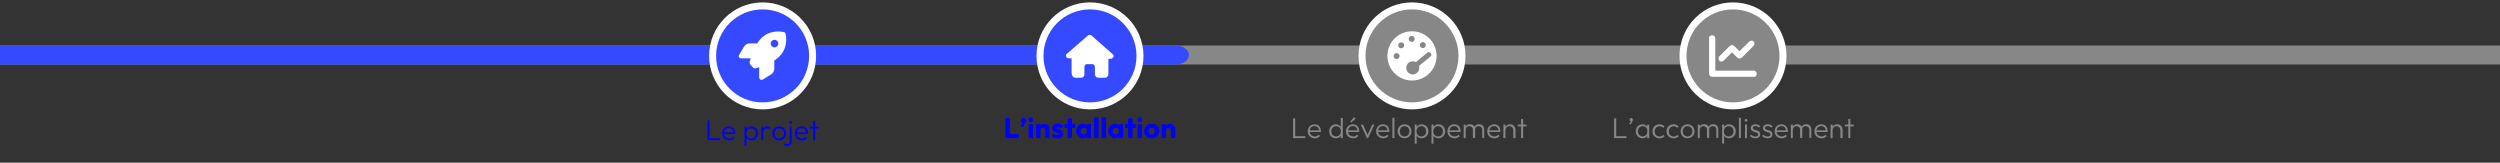 <svg xmlns="http://www.w3.org/2000/svg" id="Capa_2" viewBox="0 0 2500 162.7"><rect x="0" y="0" width="2500" height="162.7" fill="#333333" stroke="none"/><defs><style> .st0, .st1 { stroke: #fff; stroke-miterlimit: 10; stroke-width: 7px; } .st0, .st2 { fill: #878787; } .st3 { fill: blue; } .st4 { fill: #fff; } .st1, .st5 { fill: #354aff; } </style></defs><rect class="st2" y="45.5" width="2500" height="19"></rect><path class="st5" d="M0,45.5h1175.7c7.3,0,13.3,4.3,13.3,9.5h0c0,5.2-6,9.5-13.3,9.5H0v-19h0Z"></path><g><circle class="st1" cx="1090" cy="55.9" r="50"></circle><path class="st4" d="M1113.8,55.6c0,1.4-1.3,2.7-2.7,3.2h-2.7v15.6c-.6,1.9-1.4,3.3-3.2,3.3h-7c-1.9,0-3.3-1.6-3.3-3.3v-7.6c0-1.4-1.3-2.7-2.7-2.7h-5.1c-1.4,0-2.7,1.3-2.7,2.7v7.6c0,1.9-1.4,3.3-3.3,3.3h-6.5c-1.9-.6-2.5-2.1-3-4v-15.4h-2.9c-1.4.2-2.7-1-2.7-2.5s.3-1.4.8-1.9l21.1-18.4c.6-.6,1.3-.6,1.9-.6s1.3.2,1.7.6l21.1,18.6c.6.6,1,1.3,1,1.9h0l.2-.3h0Z"></path></g><g><circle class="st0" cx="1412" cy="55.9" r="50"></circle><path class="st4" d="M1412,31.3c-13.7,0-24.6,11-24.6,24.6s11,24.6,24.6,24.6,24.6-11,24.6-24.6-11-24.6-24.6-24.6ZM1422.8,42.1c1.7,0,3,1.4,3,3s-1.4,3-3,3-3-1.4-3-3,1.4-3,3-3ZM1411.7,35.9c1.7,0,3,1.4,3,3s-1.4,3-3,3-3-1.4-3-3,1.4-3,3-3ZM1396.6,59.1c-1.7,0-3-1.4-3-3s1.4-3,3-3,3,1.4,3,3-1.4,3-3,3ZM1401.2,48.3c-1.7,0-3-1.4-3-3s1.4-3,3-3,3,1.4,3,3-1.4,3-3,3ZM1419,65.9c1,3.2-.6,7-4.4,8.3h0c-1.6.5-3.3.3-4.9-.5-4.4-2.5-4.4-8.1-1.1-11,2.1-1.7,5.1-1.9,7.3-.6l11.4-9.4c1.3-1.1,3.5-.5,4,1.4.3,1,0,1.7-.8,2.4l-11.4,9.4h0Z"></path></g><g><circle class="st0" cx="1733" cy="55.9" r="50"></circle><path class="st4" d="M1715.2,38.2c0-2.4-3-4.1-5.6-1.9-.3.3-.5.6-.5,1v36.3c0,1.7,1.4,3.2,3.2,3.2h42.4c.3,0,.8,0,1-.5,2.2-2.5.5-5.6-1.9-5.6h-37.9c-.3,0-.6-.3-.6-.6v-32.1h0v.2h0ZM1753.6,45.8c1.1-1.1,1.1-3,0-4.3s-3-1.1-4.3,0l-9.8,9.8-5.4-5.4c-1.1-1.1-3-1.1-4.3,0l-10.5,10.5c-1.1,1.1-1.1,3,0,4.3s3,1.1,4.3,0l8.4-8.4,5.4,5.4c1.1,1.1,3,1.1,4.3,0l12.1-12.1h0l-.2.2Z"></path></g><g><circle class="st1" cx="762.6" cy="55.9" r="50"></circle><path class="st4" d="M753.4,67.8l-2.9-3c-.8-.8-1.1-2.1-.8-3.2.3-.8.6-1.9,1.1-3.3h-9.8c-.5,0-1,0-1.3-.3-1-.8-1.3-2.1-.6-3l4.9-8.3c1.3-2.1,3.3-3.3,5.7-3.3h7.6c.2-.3.5-.8.6-1.1,7.6-11.3,19-11.6,25.7-10.3,1.1.2,1.9,1.1,2.1,2.1,1.3,6.8.8,18.1-10.3,25.7-.3.2-.6.5-1.1.6v8.1c0,2.4-1.3,4.8-3.3,6l-8.3,5.1c-1.1.6-2.4.3-3.2-1-.2-.3-.3-.6-.3-1.1v-10.3c-1.3.5-2.4.8-3.3,1.1-1.1.3-2.2,0-3-.8h0l.5.3h0ZM774.5,47.4c2.1,0,3.8-1.7,3.8-3.8s-1.7-3.8-3.8-3.8-3.8,1.7-3.8,3.8,1.7,3.8,3.8,3.8Z"></path></g><g><path class="st3" d="M1005.4,138.1v-20.2h4.5v20.2h-4.5ZM1008.9,138.1v-4h10v4h-10Z"></path><path class="st3" d="M1020.8,126l2.1-3.9,1.3-.3c-.1.3-.3.5-.5.7s-.4.3-.7.3c-.6,0-1.1-.2-1.5-.7-.5-.5-.7-1-.7-1.7s.3-1.4.8-1.9c.5-.5,1.1-.8,1.9-.8s1.3.3,1.9.8c.5.5.8,1.2.8,1.9s0,.7-.2,1.1c-.1.4-.4.9-.7,1.6l-2.3,4.2-2.2-1.1Z"></path><path class="st3" d="M1030.8,122.2c-.7,0-1.2-.2-1.7-.7-.5-.5-.7-1.1-.7-1.7s.2-1.3.7-1.7,1-.7,1.7-.7,1.3.2,1.7.7.6,1,.6,1.7-.2,1.2-.6,1.7c-.4.5-1,.7-1.7.7ZM1028.6,138.1v-13.9h4.4v13.9h-4.4Z"></path><path class="st3" d="M1036.1,138.1v-13.9h4.4v13.9h-4.4ZM1045.3,138.1v-7.9c0-.7-.2-1.3-.7-1.7-.5-.4-1-.7-1.7-.7s-.9.1-1.2.3c-.4.2-.6.5-.9.8-.2.4-.3.8-.3,1.3l-1.7-.8c0-1.1.2-2,.7-2.9.5-.8,1.2-1.5,2-1.9.9-.4,1.8-.7,2.9-.7s1.9.2,2.7.7c.8.5,1.4,1.1,1.9,1.9.5.8.7,1.7.7,2.7v8.9h-4.4Z"></path><path class="st3" d="M1057.6,138.4c-.8,0-1.6-.1-2.4-.3s-1.5-.5-2.2-.9c-.7-.4-1.3-.8-1.7-1.4l2.5-2.5c.5.5,1,.9,1.6,1.2.6.3,1.3.4,2.1.4s.9,0,1.1-.2c.3-.2.4-.4.4-.7s-.2-.6-.5-.8c-.3-.2-.8-.3-1.3-.5-.5-.1-1.1-.3-1.6-.5s-1.1-.4-1.6-.7-.9-.7-1.3-1.3-.5-1.2-.5-2.1.2-1.7.7-2.3c.5-.7,1.1-1.2,2-1.6.8-.4,1.8-.6,3-.6s2.3.2,3.3.6c1,.4,1.8,1,2.4,1.8l-2.5,2.6c-.4-.5-.9-.9-1.5-1.1s-1.1-.3-1.6-.3-.9,0-1.1.2-.4.4-.4.6.2.5.5.7c.3.2.8.3,1.3.5.5.1,1,.3,1.6.5s1.1.4,1.6.8c.5.3.9.8,1.3,1.3.3.5.5,1.3.5,2.1,0,1.4-.5,2.4-1.5,3.3-1,.8-2.4,1.2-4.1,1.2Z"></path><path class="st3" d="M1064.5,127.9v-3.8h10.7v3.8h-10.7ZM1067.6,138.1v-19.7h4.4v19.7h-4.4Z"></path><path class="st3" d="M1082.9,138.3c-1.3,0-2.4-.3-3.4-1-1-.6-1.8-1.5-2.4-2.6-.6-1.1-.9-2.3-.9-3.7s.3-2.6.9-3.7c.6-1.1,1.4-2,2.4-2.6,1-.6,2.1-.9,3.4-.9s1.8.2,2.5.5c.8.4,1.4.9,1.9,1.5.5.6.7,1.4.8,2.2v6c0,.8-.3,1.6-.8,2.2-.5.6-1.1,1.1-1.8,1.5-.8.4-1.6.5-2.6.5ZM1083.8,134.4c.9,0,1.7-.3,2.3-.9.6-.6.8-1.4.8-2.4s-.1-1.2-.4-1.7c-.2-.5-.6-.9-1.1-1.1s-1-.4-1.6-.4-1.1.1-1.6.4c-.5.3-.8.7-1.1,1.2-.3.5-.4,1.1-.4,1.7s.1,1.2.4,1.7c.3.5.6.9,1.1,1.2.5.3,1,.4,1.6.4ZM1086.7,138.1v-3.8l.7-3.4-.7-3.4v-3.4h4.3v13.9h-4.3Z"></path><path class="st3" d="M1094.1,138.1v-20.8h4.4v20.8h-4.4Z"></path><path class="st3" d="M1101.6,138.1v-20.8h4.4v20.8h-4.4Z"></path><path class="st3" d="M1114.9,138.3c-1.3,0-2.4-.3-3.4-1-1-.6-1.8-1.5-2.4-2.6-.6-1.1-.9-2.3-.9-3.7s.3-2.6.9-3.7c.6-1.1,1.4-2,2.4-2.6,1-.6,2.1-.9,3.4-.9s1.8.2,2.5.5c.8.4,1.4.9,1.9,1.5.5.6.7,1.4.8,2.2v6c0,.8-.3,1.6-.8,2.2-.5.6-1.1,1.1-1.8,1.5-.8.4-1.6.5-2.6.5ZM1115.8,134.4c.9,0,1.7-.3,2.3-.9.6-.6.8-1.4.8-2.4s-.1-1.2-.4-1.7c-.2-.5-.6-.9-1.1-1.1s-1-.4-1.6-.4-1.1.1-1.6.4c-.5.3-.8.7-1.1,1.2-.3.5-.4,1.1-.4,1.7s.1,1.2.4,1.7c.3.5.6.9,1.1,1.2.5.3,1,.4,1.6.4ZM1118.8,138.1v-3.8l.7-3.4-.7-3.4v-3.4h4.3v13.9h-4.3Z"></path><path class="st3" d="M1125,127.9v-3.8h10.7v3.8h-10.7ZM1128.1,138.1v-19.7h4.4v19.7h-4.4Z"></path><path class="st3" d="M1139.8,122.2c-.7,0-1.2-.2-1.7-.7-.5-.5-.7-1.1-.7-1.7s.2-1.3.7-1.7,1-.7,1.7-.7,1.3.2,1.7.7c.4.5.6,1,.6,1.7s-.2,1.2-.6,1.7c-.4.5-1,.7-1.7.7ZM1137.6,138.1v-13.9h4.4v13.9h-4.4Z"></path><path class="st3" d="M1151.8,138.4c-1.5,0-2.8-.3-3.9-1-1.1-.6-2.1-1.5-2.7-2.6-.7-1.1-1-2.4-1-3.7s.3-2.6,1-3.7c.7-1.1,1.6-2,2.7-2.6s2.5-1,3.9-1,2.7.3,3.9.9c1.2.6,2.1,1.5,2.7,2.6.7,1.1,1,2.3,1,3.7s-.3,2.6-1,3.7c-.7,1.1-1.6,2-2.7,2.6-1.1.7-2.4,1-3.9,1ZM1151.8,134.4c.6,0,1.2-.1,1.6-.4.5-.3.8-.7,1.1-1.2.3-.5.4-1.1.4-1.7s-.1-1.2-.4-1.7c-.3-.5-.6-.9-1.1-1.1-.5-.3-1-.4-1.6-.4s-1.2.1-1.6.4c-.5.3-.9.7-1.1,1.2-.3.5-.4,1.1-.4,1.7s.1,1.2.4,1.7.6.9,1.1,1.2c.5.3,1,.4,1.6.4Z"></path><path class="st3" d="M1161.6,138.1v-13.9h4.4v13.9h-4.4ZM1170.9,138.1v-7.9c0-.7-.2-1.3-.7-1.7s-1-.7-1.7-.7-.9.1-1.2.3c-.4.2-.7.5-.9.8-.2.4-.3.8-.3,1.3l-1.7-.8c0-1.1.2-2,.7-2.9.5-.8,1.2-1.5,2-1.9.9-.4,1.8-.7,2.9-.7s1.9.2,2.7.7c.8.5,1.4,1.1,1.9,1.9.5.8.7,1.7.7,2.7v8.9h-4.4Z"></path></g><g><path class="st2" d="M1293.1,138.1v-19.7h2.1v19.7h-2.1ZM1294.5,138.1v-1.9h10.9v1.9h-10.9Z"></path><path class="st2" d="M1314.7,138.3c-1.3,0-2.5-.3-3.6-.9-1.1-.6-1.9-1.5-2.5-2.5-.6-1.1-.9-2.3-.9-3.6s.3-2.5.9-3.6c.6-1.1,1.4-1.9,2.5-2.5,1.1-.6,2.2-.9,3.5-.9s2.3.3,3.3.8c.9.6,1.7,1.3,2.2,2.3.5,1,.8,2.1.8,3.4s0,.3,0,.5c0,.2,0,.4-.1.7h-11.7v-1.7h10.6l-.7.6c0-1-.1-1.8-.5-2.5-.4-.7-.9-1.3-1.5-1.7-.7-.4-1.4-.6-2.4-.6s-1.8.2-2.6.6c-.7.4-1.3,1-1.7,1.8-.4.8-.6,1.6-.6,2.7s.2,1.9.6,2.7c.4.8,1,1.4,1.8,1.8s1.7.7,2.7.7,1.5-.1,2.2-.4c.7-.3,1.3-.7,1.7-1.3l1.3,1.3c-.6.8-1.4,1.3-2.4,1.8-.9.4-1.9.6-3,.6Z"></path><path class="st2" d="M1335.8,138.3c-1.3,0-2.4-.3-3.4-.9-1-.6-1.8-1.4-2.4-2.5-.6-1.1-.9-2.3-.9-3.6s.3-2.5.9-3.6c.6-1.1,1.4-1.9,2.4-2.5,1-.6,2.1-.9,3.4-.9s1.9.2,2.7.6,1.5,1,2.1,1.7.9,1.6,1,2.6v4.2c-.1,1-.4,1.8-1,2.6-.5.7-1.2,1.3-2,1.7-.8.4-1.8.6-2.8.6ZM1336.2,136.4c.9,0,1.8-.2,2.5-.7.7-.4,1.3-1,1.6-1.8s.6-1.6.6-2.6-.2-1.9-.6-2.7c-.4-.8-1-1.4-1.7-1.8-.7-.4-1.5-.6-2.5-.6s-1.8.2-2.5.7-1.3,1-1.7,1.8-.6,1.6-.6,2.6.2,1.9.6,2.7c.4.8,1,1.4,1.7,1.8.7.4,1.6.6,2.5.6ZM1342.8,138.1h-2v-3.6l.4-3.3-.4-3.2v-10.1h2v20.3Z"></path><path class="st2" d="M1353,138.3c-1.3,0-2.5-.3-3.6-.9-1.1-.6-1.9-1.5-2.5-2.5-.6-1.1-.9-2.3-.9-3.6s.3-2.5.9-3.6c.6-1.1,1.4-1.9,2.5-2.5,1.1-.6,2.2-.9,3.5-.9s2.3.3,3.3.8c.9.6,1.7,1.3,2.2,2.3.5,1,.8,2.1.8,3.4s0,.3,0,.5c0,.2,0,.4-.1.7h-11.7v-1.7h10.6l-.7.6c0-1-.1-1.8-.5-2.5-.4-.7-.9-1.3-1.5-1.7-.7-.4-1.4-.6-2.4-.6s-1.8.2-2.6.6c-.7.4-1.3,1-1.7,1.8-.4.8-.6,1.6-.6,2.7s.2,1.9.6,2.7c.4.8,1,1.4,1.8,1.8s1.7.7,2.7.7,1.5-.1,2.2-.4c.7-.3,1.3-.7,1.7-1.3l1.3,1.3c-.6.8-1.4,1.3-2.4,1.8-.9.4-1.9.6-3,.6ZM1351.1,122.5l-.9-.9,3.8-4.5,1.6,1.6-4.5,3.8Z"></path><path class="st2" d="M1367,138.1l-6.3-13.5h2.3l5.2,11.8h-1.3l5.3-11.8h2.2l-6.3,13.5h-1.2Z"></path><path class="st2" d="M1383.1,138.3c-1.3,0-2.5-.3-3.6-.9-1.1-.6-1.9-1.5-2.5-2.5-.6-1.1-.9-2.3-.9-3.6s.3-2.5.9-3.6c.6-1.1,1.4-1.9,2.5-2.5,1.1-.6,2.2-.9,3.5-.9s2.3.3,3.3.8c.9.6,1.7,1.3,2.2,2.3.5,1,.8,2.1.8,3.4s0,.3,0,.5c0,.2,0,.4-.1.7h-11.7v-1.7h10.6l-.7.6c0-1-.1-1.8-.5-2.5-.4-.7-.9-1.3-1.5-1.7-.7-.4-1.4-.6-2.4-.6s-1.8.2-2.6.6c-.7.4-1.3,1-1.7,1.8-.4.8-.6,1.6-.6,2.7s.2,1.9.6,2.7c.4.8,1,1.4,1.8,1.8s1.7.7,2.7.7,1.5-.1,2.2-.4c.7-.3,1.3-.7,1.7-1.3l1.3,1.3c-.6.8-1.4,1.3-2.4,1.8-.9.4-1.9.6-3,.6Z"></path><path class="st2" d="M1392.4,138.1v-20.3h2v20.3h-2Z"></path><path class="st2" d="M1404.6,138.3c-1.3,0-2.5-.3-3.6-.9-1.1-.6-1.9-1.5-2.5-2.6-.6-1.1-.9-2.3-.9-3.6s.3-2.5.9-3.5,1.5-1.9,2.5-2.5c1.1-.6,2.2-.9,3.6-.9s2.5.3,3.5.9c1.1.6,1.9,1.4,2.5,2.5.6,1.1.9,2.2.9,3.5s-.3,2.5-.9,3.6c-.6,1.1-1.5,1.9-2.5,2.5-1.1.6-2.2.9-3.5.9ZM1404.6,136.4c.9,0,1.8-.2,2.5-.7.7-.4,1.3-1.1,1.7-1.8.4-.8.6-1.7.6-2.6s-.2-1.8-.6-2.6c-.4-.8-1-1.4-1.7-1.8-.7-.4-1.6-.7-2.5-.7s-1.8.2-2.5.7c-.7.4-1.3,1-1.7,1.8-.4.8-.6,1.6-.6,2.6s.2,1.9.6,2.7c.4.8,1,1.4,1.7,1.8.7.4,1.6.7,2.5.7Z"></path><path class="st2" d="M1414.7,143.7v-19.2h2v3.4l-.4,3.3.4,3.3v9.1h-2ZM1421.7,138.3c-1,0-2-.2-2.8-.6-.8-.4-1.5-1-2-1.7-.5-.7-.8-1.6-1-2.6v-4.2c.1-1,.4-1.9,1-2.6s1.2-1.3,2.1-1.7c.8-.4,1.7-.6,2.7-.6s2.4.3,3.4.9c1,.6,1.8,1.5,2.4,2.5.6,1.1.9,2.3.9,3.6s-.3,2.5-.9,3.6c-.6,1.1-1.4,1.9-2.4,2.5-1,.6-2.1.9-3.4.9ZM1421.3,136.4c1,0,1.8-.2,2.5-.6.7-.4,1.3-1,1.7-1.8.4-.8.6-1.7.6-2.7s-.2-1.9-.6-2.7c-.4-.8-1-1.4-1.7-1.8-.7-.4-1.5-.6-2.5-.6s-1.8.2-2.5.6c-.7.4-1.3,1-1.7,1.8-.4.8-.6,1.7-.6,2.7s.2,1.9.6,2.7c.4.8,1,1.4,1.7,1.8.7.4,1.5.6,2.4.6Z"></path><path class="st2" d="M1431.5,143.7v-19.2h2v3.4l-.4,3.3.4,3.3v9.1h-2ZM1438.5,138.3c-1,0-2-.2-2.8-.6-.8-.4-1.5-1-2-1.7-.5-.7-.8-1.6-1-2.6v-4.2c.1-1,.4-1.9,1-2.6s1.2-1.3,2.1-1.7c.8-.4,1.7-.6,2.7-.6s2.4.3,3.4.9c1,.6,1.8,1.5,2.4,2.5.6,1.1.9,2.3.9,3.6s-.3,2.5-.9,3.6c-.6,1.1-1.4,1.9-2.4,2.5-1,.6-2.1.9-3.4.9ZM1438.1,136.4c1,0,1.8-.2,2.5-.6.7-.4,1.3-1,1.7-1.8.4-.8.6-1.7.6-2.7s-.2-1.9-.6-2.7c-.4-.8-1-1.4-1.7-1.8-.7-.4-1.5-.6-2.5-.6s-1.8.2-2.5.6c-.7.4-1.3,1-1.7,1.8-.4.8-.6,1.7-.6,2.7s.2,1.9.6,2.7c.4.8,1,1.4,1.7,1.8.7.4,1.5.6,2.4.6Z"></path><path class="st2" d="M1454.4,138.3c-1.3,0-2.5-.3-3.6-.9-1.1-.6-1.9-1.5-2.5-2.5-.6-1.1-.9-2.3-.9-3.6s.3-2.5.9-3.6c.6-1.1,1.4-1.9,2.5-2.5,1.1-.6,2.2-.9,3.5-.9s2.3.3,3.3.8c.9.6,1.7,1.3,2.2,2.3.5,1,.8,2.1.8,3.4s0,.3,0,.5c0,.2,0,.4-.1.7h-11.7v-1.7h10.6l-.7.6c0-1-.1-1.8-.5-2.5-.4-.7-.9-1.3-1.5-1.7-.7-.4-1.4-.6-2.4-.6s-1.8.2-2.6.6c-.7.4-1.3,1-1.7,1.8-.4.8-.6,1.6-.6,2.7s.2,1.9.6,2.7c.4.8,1,1.4,1.8,1.8s1.7.7,2.7.7,1.5-.1,2.2-.4c.7-.3,1.3-.7,1.7-1.3l1.3,1.3c-.6.8-1.4,1.3-2.4,1.8-.9.4-1.9.6-3,.6Z"></path><path class="st2" d="M1463.7,138.1v-13.5h2v13.5h-2ZM1472.9,138.1v-8.3c0-1.1-.3-2-1-2.6-.7-.6-1.5-1-2.5-1s-1.3.1-1.9.4c-.6.3-1,.7-1.3,1.2-.3.5-.5,1.2-.5,1.9l-.9-.4c0-1,.2-1.9.7-2.7s1.1-1.4,1.9-1.8,1.6-.6,2.6-.6,1.8.2,2.6.6c.8.4,1.4,1,1.8,1.8.4.8.7,1.7.7,2.7v8.6h-2ZM1482.2,138.1v-8.3c0-1.1-.3-2-1-2.6-.7-.6-1.5-1-2.5-1s-1.3.1-1.9.4c-.6.3-1,.7-1.3,1.2-.3.5-.5,1.2-.5,1.9l-1.2-.4c0-1,.3-1.9.8-2.7.5-.8,1.1-1.4,1.9-1.8.8-.4,1.7-.6,2.6-.6s1.8.2,2.6.6,1.4,1,1.8,1.8.7,1.7.7,2.7v8.6h-2Z"></path><path class="st2" d="M1494.2,138.3c-1.3,0-2.5-.3-3.6-.9-1.1-.6-1.9-1.5-2.5-2.5-.6-1.1-.9-2.3-.9-3.6s.3-2.5.9-3.6c.6-1.1,1.4-1.9,2.5-2.5,1.1-.6,2.2-.9,3.5-.9s2.3.3,3.3.8c.9.6,1.7,1.3,2.2,2.3.5,1,.8,2.1.8,3.4s0,.3,0,.5c0,.2,0,.4-.1.7h-11.7v-1.7h10.6l-.7.6c0-1-.1-1.8-.5-2.5-.4-.7-.9-1.3-1.5-1.7-.7-.4-1.4-.6-2.4-.6s-1.8.2-2.6.6c-.7.4-1.3,1-1.7,1.8-.4.8-.6,1.6-.6,2.7s.2,1.9.6,2.7c.4.8,1,1.4,1.8,1.8s1.7.7,2.7.7,1.5-.1,2.2-.4c.7-.3,1.3-.7,1.7-1.3l1.3,1.3c-.6.8-1.4,1.3-2.4,1.8-.9.4-1.9.6-3,.6Z"></path><path class="st2" d="M1503.4,138.1v-13.5h2v13.5h-2ZM1513.3,138.1v-7.9c0-1.2-.4-2.1-1.1-2.9-.7-.7-1.6-1.1-2.8-1.1s-1.4.2-2,.5c-.6.3-1.1.8-1.4,1.4-.3.6-.5,1.3-.5,2l-.9-.5c0-1,.2-1.9.7-2.7.5-.8,1.1-1.4,2-1.9.8-.5,1.7-.7,2.8-.7s2,.2,2.8.7,1.4,1.2,1.9,2c.4.8.7,1.8.7,2.8v8.3h-2Z"></path><path class="st2" d="M1517.7,126.4v-1.8h8.8v1.8h-8.8ZM1521.1,138.1v-19.2h2v19.2h-2Z"></path></g><g><path class="st2" d="M1614.1,138.1v-19.7h2.1v19.7h-2.1ZM1615.5,138.1v-1.9h10.9v1.9h-10.9Z"></path><path class="st2" d="M1629.4,124l1.6-3.2.7-.2c0,.2-.2.3-.3.4s-.3.2-.5.2c-.4,0-.7-.1-1-.4-.3-.3-.4-.7-.4-1.1s.2-.9.5-1.2c.3-.3.7-.5,1.2-.5s.8.2,1.2.5.5.7.5,1.2,0,.4-.1.7c0,.3-.2.6-.4,1l-1.7,3.2-1.2-.7Z"></path><path class="st2" d="M1642.4,138.3c-1.3,0-2.4-.3-3.4-.9-1-.6-1.8-1.5-2.4-2.5-.6-1.1-.9-2.2-.9-3.6s.3-2.5.9-3.6c.6-1.1,1.4-1.9,2.4-2.5,1-.6,2.1-.9,3.4-.9s2,.2,2.8.6,1.5,1,2,1.7c.5.7.8,1.6.9,2.6v4.2c-.1,1-.4,1.8-.9,2.6-.5.7-1.2,1.3-2,1.7-.8.4-1.7.6-2.8.6ZM1642.7,136.4c1.4,0,2.5-.5,3.4-1.4.8-.9,1.3-2.2,1.3-3.7s-.2-1.9-.6-2.7c-.4-.8-.9-1.4-1.6-1.8-.7-.4-1.5-.6-2.5-.6s-1.8.2-2.5.7-1.3,1-1.7,1.8c-.4.8-.6,1.6-.6,2.6s.2,1.9.6,2.6c.4.8,1,1.4,1.8,1.8.7.4,1.6.7,2.5.7ZM1647.2,138.1v-3.6l.4-3.3-.4-3.2v-3.3h2v13.5h-2Z"></path><path class="st2" d="M1659.4,138.3c-1.3,0-2.5-.3-3.6-.9-1.1-.6-1.9-1.5-2.5-2.5-.6-1.1-.9-2.3-.9-3.6s.3-2.5.9-3.6c.6-1.1,1.4-1.9,2.5-2.5,1.1-.6,2.3-.9,3.6-.9s2,.2,2.9.6c.9.4,1.6.9,2.2,1.6l-1.3,1.4c-.5-.5-1-.9-1.6-1.2-.6-.3-1.3-.4-2.1-.4s-1.8.2-2.5.7c-.7.4-1.3,1-1.7,1.8-.4.8-.6,1.6-.6,2.6s.2,1.8.6,2.6c.4.8,1,1.4,1.7,1.8.7.4,1.6.7,2.5.7s1.5-.1,2.1-.4c.7-.3,1.2-.7,1.7-1.2l1.3,1.3c-.6.7-1.4,1.3-2.3,1.6-.9.4-1.9.6-2.9.6Z"></path><path class="st2" d="M1673.5,138.3c-1.3,0-2.5-.3-3.6-.9-1.1-.6-1.9-1.5-2.5-2.5-.6-1.1-.9-2.3-.9-3.6s.3-2.5.9-3.6c.6-1.1,1.4-1.9,2.5-2.5,1.1-.6,2.3-.9,3.6-.9s2,.2,2.9.6c.9.4,1.6.9,2.2,1.6l-1.3,1.4c-.5-.5-1-.9-1.6-1.2-.6-.3-1.3-.4-2.1-.4s-1.8.2-2.5.7c-.7.4-1.3,1-1.7,1.8-.4.8-.6,1.6-.6,2.6s.2,1.8.6,2.6c.4.8,1,1.4,1.7,1.8.7.4,1.6.7,2.5.7s1.5-.1,2.1-.4c.7-.3,1.2-.7,1.7-1.2l1.3,1.3c-.6.7-1.4,1.3-2.3,1.6-.9.4-1.9.6-2.9.6Z"></path><path class="st2" d="M1687.6,138.3c-1.3,0-2.5-.3-3.6-.9-1.1-.6-1.9-1.5-2.5-2.6-.6-1.1-.9-2.3-.9-3.6s.3-2.5.9-3.5,1.5-1.9,2.5-2.5c1.1-.6,2.2-.9,3.6-.9s2.5.3,3.5.9c1.1.6,1.9,1.4,2.5,2.5.6,1.1.9,2.2.9,3.5s-.3,2.5-.9,3.6c-.6,1.1-1.5,1.9-2.5,2.5-1.1.6-2.2.9-3.5.9ZM1687.6,136.4c.9,0,1.8-.2,2.5-.7.7-.4,1.3-1.1,1.7-1.8.4-.8.6-1.7.6-2.6s-.2-1.8-.6-2.6c-.4-.8-1-1.4-1.7-1.8-.7-.4-1.6-.7-2.5-.7s-1.8.2-2.5.7c-.7.4-1.3,1-1.7,1.8-.4.8-.6,1.6-.6,2.6s.2,1.9.6,2.7c.4.8,1,1.4,1.7,1.8.7.4,1.6.7,2.5.7Z"></path><path class="st2" d="M1697.8,138.1v-13.5h2v13.5h-2ZM1707,138.1v-8.3c0-1.1-.3-2-1-2.6-.7-.6-1.5-1-2.5-1s-1.3.1-1.9.4c-.6.3-1,.7-1.3,1.2-.3.5-.5,1.2-.5,1.9l-.9-.4c0-1,.2-1.9.7-2.7s1.1-1.4,1.9-1.8,1.6-.6,2.6-.6,1.8.2,2.6.6c.8.4,1.4,1,1.8,1.8.4.8.7,1.7.7,2.7v8.6h-2ZM1716.3,138.1v-8.3c0-1.1-.3-2-1-2.6-.7-.6-1.5-1-2.5-1s-1.3.1-1.9.4c-.6.3-1,.7-1.3,1.2-.3.5-.5,1.2-.5,1.9l-1.2-.4c0-1,.3-1.9.8-2.7.5-.8,1.1-1.4,1.9-1.8.8-.4,1.7-.6,2.6-.6s1.8.2,2.6.6,1.4,1,1.8,1.8.7,1.7.7,2.7v8.6h-2Z"></path><path class="st2" d="M1722.1,143.7v-19.2h2v3.4l-.4,3.3.4,3.3v9.1h-2ZM1729.1,138.3c-1,0-2-.2-2.8-.6-.8-.4-1.5-1-2-1.7-.5-.7-.8-1.6-1-2.6v-4.2c.1-1,.4-1.9,1-2.6s1.2-1.3,2.1-1.7c.8-.4,1.7-.6,2.7-.6s2.4.3,3.4.9c1,.6,1.8,1.5,2.4,2.5.6,1.1.9,2.3.9,3.6s-.3,2.5-.9,3.6c-.6,1.1-1.4,1.9-2.4,2.5-1,.6-2.1.9-3.4.9ZM1728.7,136.4c1,0,1.8-.2,2.5-.6.7-.4,1.3-1,1.7-1.8.4-.8.6-1.7.6-2.7s-.2-1.9-.6-2.7c-.4-.8-1-1.4-1.7-1.8-.7-.4-1.5-.6-2.5-.6s-1.8.2-2.5.6c-.7.4-1.3,1-1.7,1.8-.4.8-.6,1.7-.6,2.7s.2,1.9.6,2.7c.4.8,1,1.4,1.7,1.8.7.4,1.5.6,2.4.6Z"></path><path class="st2" d="M1738.9,138.1v-20.3h2v20.3h-2Z"></path><path class="st2" d="M1746,121.7c-.4,0-.7-.1-1-.4-.3-.3-.4-.6-.4-1s.1-.7.4-1,.6-.4,1-.4.8.1,1,.4c.3.3.4.6.4,1s-.1.7-.4,1c-.3.3-.6.4-1,.4ZM1745,138.1v-13.5h2v13.5h-2Z"></path><path class="st2" d="M1755.2,138.3c-.7,0-1.4-.1-2.1-.3-.7-.2-1.3-.5-1.8-.8s-1-.8-1.4-1.3l1.3-1.3c.5.7,1.1,1.1,1.8,1.4s1.4.5,2.3.5,1.6-.2,2.1-.5c.5-.3.8-.8.8-1.4s-.2-1-.5-1.3c-.4-.3-.8-.6-1.4-.8-.6-.2-1.2-.4-1.8-.6s-1.2-.4-1.8-.7c-.6-.3-1-.7-1.4-1.1-.4-.5-.5-1.1-.5-2s.2-1.4.6-2c.4-.6.9-1,1.6-1.3s1.5-.5,2.5-.5,1.9.2,2.8.5,1.5.9,2,1.6l-1.3,1.3c-.4-.5-.9-.9-1.5-1.2-.6-.3-1.3-.4-2-.4s-1.5.2-2,.5c-.4.3-.7.8-.7,1.3s.2.9.5,1.2c.4.3.8.5,1.4.7.6.2,1.2.4,1.8.5s1.2.4,1.8.7c.6.3,1,.7,1.4,1.2.4.5.5,1.2.5,2.1s-.4,2.2-1.3,2.9c-.9.7-2.1,1.1-3.5,1.1Z"></path><path class="st2" d="M1767.4,138.3c-.7,0-1.4-.1-2.1-.3-.7-.2-1.3-.5-1.8-.8s-1-.8-1.4-1.3l1.3-1.3c.5.7,1.1,1.1,1.8,1.4s1.4.5,2.3.5,1.6-.2,2.1-.5c.5-.3.8-.8.8-1.4s-.2-1-.5-1.3c-.4-.3-.8-.6-1.4-.8-.6-.2-1.2-.4-1.8-.6s-1.2-.4-1.8-.7c-.6-.3-1-.7-1.4-1.1-.4-.5-.5-1.1-.5-2s.2-1.4.6-2c.4-.6.9-1,1.6-1.3s1.5-.5,2.5-.5,1.9.2,2.8.5,1.5.9,2,1.6l-1.3,1.3c-.4-.5-.9-.9-1.5-1.2-.6-.3-1.3-.4-2-.4s-1.5.2-2,.5c-.4.3-.7.8-.7,1.3s.2.9.5,1.2c.4.3.8.5,1.4.7.6.2,1.2.4,1.8.5s1.2.4,1.8.7c.6.3,1,.7,1.4,1.2.4.5.5,1.2.5,2.1s-.4,2.2-1.3,2.9c-.9.7-2.1,1.1-3.5,1.1Z"></path><path class="st2" d="M1781.6,138.3c-1.3,0-2.5-.3-3.6-.9-1.1-.6-1.9-1.5-2.5-2.5-.6-1.1-.9-2.3-.9-3.6s.3-2.5.9-3.6c.6-1.1,1.4-1.9,2.5-2.5,1.1-.6,2.2-.9,3.5-.9s2.3.3,3.3.8c.9.6,1.7,1.3,2.2,2.3.5,1,.8,2.1.8,3.4s0,.3,0,.5c0,.2,0,.4-.1.7h-11.7v-1.7h10.6l-.7.6c0-1-.1-1.8-.5-2.5-.4-.7-.9-1.3-1.5-1.7-.7-.4-1.4-.6-2.4-.6s-1.8.2-2.6.6c-.7.4-1.3,1-1.7,1.8-.4.8-.6,1.6-.6,2.7s.2,1.9.6,2.7c.4.8,1,1.4,1.8,1.8s1.7.7,2.7.7,1.5-.1,2.2-.4c.7-.3,1.3-.7,1.7-1.3l1.3,1.3c-.6.8-1.4,1.3-2.4,1.8-.9.4-1.9.6-3,.6Z"></path><path class="st2" d="M1790.8,138.1v-13.5h2v13.5h-2ZM1800.1,138.1v-8.3c0-1.1-.3-2-1-2.6-.7-.6-1.5-1-2.5-1s-1.3.1-1.9.4c-.6.3-1,.7-1.3,1.2-.3.5-.5,1.2-.5,1.9l-.9-.4c0-1,.2-1.9.7-2.7s1.1-1.4,1.9-1.8,1.6-.6,2.6-.6,1.8.2,2.6.6c.8.4,1.4,1,1.8,1.8.4.8.7,1.7.7,2.7v8.6h-2ZM1809.3,138.1v-8.3c0-1.1-.3-2-1-2.6-.7-.6-1.5-1-2.5-1s-1.3.1-1.9.4c-.6.3-1,.7-1.3,1.2-.3.5-.5,1.2-.5,1.9l-1.2-.4c0-1,.3-1.9.8-2.7.5-.8,1.1-1.4,1.9-1.8.8-.4,1.7-.6,2.6-.6s1.8.2,2.6.6,1.4,1,1.8,1.8.7,1.7.7,2.7v8.6h-2Z"></path><path class="st2" d="M1821.4,138.3c-1.3,0-2.5-.3-3.6-.9-1.1-.6-1.9-1.5-2.5-2.5-.6-1.1-.9-2.3-.9-3.6s.3-2.5.9-3.6c.6-1.1,1.4-1.9,2.5-2.5,1.1-.6,2.2-.9,3.5-.9s2.3.3,3.3.8c.9.6,1.7,1.3,2.2,2.3.5,1,.8,2.1.8,3.4s0,.3,0,.5c0,.2,0,.4-.1.7h-11.7v-1.7h10.6l-.7.6c0-1-.1-1.8-.5-2.5-.4-.7-.9-1.3-1.5-1.7-.7-.4-1.4-.6-2.4-.6s-1.8.2-2.6.6c-.7.4-1.3,1-1.7,1.8-.4.8-.6,1.6-.6,2.7s.2,1.9.6,2.7c.4.8,1,1.4,1.8,1.8s1.7.7,2.7.7,1.5-.1,2.2-.4c.7-.3,1.3-.7,1.7-1.3l1.3,1.3c-.6.8-1.4,1.3-2.4,1.8-.9.4-1.9.6-3,.6Z"></path><path class="st2" d="M1830.6,138.1v-13.5h2v13.5h-2ZM1840.4,138.1v-7.9c0-1.2-.4-2.1-1.1-2.9-.7-.7-1.6-1.1-2.8-1.1s-1.4.2-2,.5c-.6.3-1.1.8-1.4,1.4-.3.6-.5,1.3-.5,2l-.9-.5c0-1,.2-1.9.7-2.7.5-.8,1.1-1.4,2-1.9.8-.5,1.7-.7,2.8-.7s2,.2,2.8.7,1.4,1.2,1.9,2c.4.8.7,1.8.7,2.8v8.3h-2Z"></path><path class="st2" d="M1844.9,126.4v-1.8h8.8v1.8h-8.8ZM1848.3,138.1v-19.2h2v19.2h-2Z"></path></g><g><path class="st3" d="M707.5,140.1v-19.7h2.1v19.7h-2.1ZM708.9,140.1v-1.9h10.9v1.9h-10.9Z"></path><path class="st3" d="M729.1,140.4c-1.3,0-2.5-.3-3.6-.9s-1.9-1.5-2.5-2.5c-.6-1.1-.9-2.3-.9-3.6s.3-2.5.9-3.6c.6-1.1,1.4-1.9,2.5-2.5,1.1-.6,2.2-.9,3.5-.9s2.3.3,3.3.8c.9.6,1.7,1.3,2.2,2.3.5,1,.8,2.1.8,3.4s0,.3,0,.5c0,.2,0,.4-.1.7h-11.7v-1.7h10.6l-.7.6c0-1-.1-1.8-.5-2.5-.4-.7-.9-1.3-1.5-1.7s-1.4-.6-2.4-.6-1.8.2-2.6.6c-.7.4-1.3,1-1.7,1.8-.4.8-.6,1.6-.6,2.7s.2,1.9.6,2.7,1,1.4,1.8,1.8,1.7.7,2.7.7,1.5-.1,2.2-.4c.7-.3,1.3-.7,1.8-1.3l1.3,1.3c-.6.8-1.4,1.3-2.4,1.8-.9.4-1.9.6-3,.6Z"></path><path class="st3" d="M744.5,145.8v-19.2h2v3.4l-.4,3.3.4,3.3v9.1h-2ZM751.5,140.4c-1,0-2-.2-2.8-.6-.8-.4-1.5-1-2-1.7s-.8-1.6-1-2.6v-4.2c.1-1,.4-1.9,1-2.6.5-.7,1.2-1.3,2.1-1.7.8-.4,1.7-.6,2.7-.6s2.4.3,3.4.9c1,.6,1.8,1.5,2.4,2.5.6,1.1.9,2.3.9,3.6s-.3,2.5-.9,3.6c-.6,1.1-1.4,1.9-2.4,2.5-1,.6-2.1.9-3.4.9ZM751.1,138.5c1,0,1.8-.2,2.5-.6.7-.4,1.3-1,1.7-1.8.4-.8.6-1.7.6-2.7s-.2-1.9-.6-2.7c-.4-.8-1-1.4-1.7-1.8-.7-.4-1.5-.6-2.5-.6s-1.8.2-2.5.6c-.7.4-1.3,1-1.7,1.8s-.6,1.7-.6,2.7.2,1.9.6,2.7,1,1.4,1.7,1.8c.7.4,1.5.6,2.4.6Z"></path><path class="st3" d="M761.3,140.1v-13.5h2v13.5h-2ZM763.3,132.3l-.8-.3c0-1.7.4-3.1,1.2-4.1s2-1.5,3.4-1.5,1.3.1,1.8.4c.6.2,1.1.6,1.5,1.1l-1.3,1.4c-.3-.3-.7-.6-1-.7-.4-.2-.8-.2-1.3-.2-1,0-1.9.3-2.5,1-.6.7-1,1.7-1,3Z"></path><path class="st3" d="M779.3,140.4c-1.3,0-2.5-.3-3.6-.9-1.1-.6-1.9-1.5-2.5-2.6-.6-1.1-.9-2.3-.9-3.6s.3-2.5.9-3.5c.6-1.1,1.5-1.9,2.5-2.5,1.1-.6,2.2-.9,3.6-.9s2.5.3,3.5.9c1.1.6,1.9,1.4,2.5,2.5.6,1.1.9,2.2.9,3.5s-.3,2.5-.9,3.6c-.6,1.1-1.5,1.9-2.5,2.5-1.1.6-2.2.9-3.5.9ZM779.3,138.5c.9,0,1.8-.2,2.5-.7.7-.4,1.3-1.1,1.7-1.8.4-.8.6-1.7.6-2.6s-.2-1.8-.6-2.6-1-1.4-1.7-1.8c-.7-.4-1.6-.7-2.5-.7s-1.8.2-2.5.7c-.7.4-1.3,1-1.7,1.8-.4.8-.6,1.6-.6,2.6s.2,1.9.6,2.7c.4.8,1,1.4,1.7,1.8.7.4,1.6.7,2.5.7Z"></path><path class="st3" d="M787.4,146.1c-.8,0-1.5-.1-2-.4-.6-.3-1.1-.7-1.5-1.1l1.3-1.3c.3.3.6.6,1,.7.4.2.8.2,1.2.2.6,0,1.2-.2,1.6-.6.4-.4.7-1,.7-1.8v-15.2h2v15.1c0,.9-.2,1.7-.6,2.4-.4.6-.9,1.1-1.6,1.4-.6.3-1.4.5-2.1.5ZM790.6,123.8c-.4,0-.7-.1-1-.4-.3-.3-.4-.6-.4-1s.1-.7.4-1c.3-.3.6-.4,1-.4s.8.1,1,.4c.3.3.4.6.4,1s-.1.7-.4,1c-.3.3-.6.4-1,.4Z"></path><path class="st3" d="M801.9,140.4c-1.3,0-2.5-.3-3.6-.9s-1.9-1.5-2.5-2.5c-.6-1.1-.9-2.3-.9-3.6s.3-2.5.9-3.6c.6-1.1,1.4-1.9,2.5-2.5,1.1-.6,2.2-.9,3.5-.9s2.3.3,3.3.8c.9.6,1.7,1.3,2.2,2.3.5,1,.8,2.1.8,3.4s0,.3,0,.5c0,.2,0,.4-.1.7h-11.7v-1.7h10.6l-.7.6c0-1-.1-1.8-.5-2.5-.4-.7-.9-1.3-1.5-1.7s-1.4-.6-2.4-.6-1.8.2-2.6.6c-.7.4-1.3,1-1.7,1.8-.4.8-.6,1.6-.6,2.7s.2,1.9.6,2.7,1,1.4,1.8,1.8,1.7.7,2.7.7,1.5-.1,2.2-.4c.7-.3,1.3-.7,1.8-1.3l1.3,1.3c-.6.8-1.4,1.3-2.4,1.8-.9.4-1.9.6-3,.6Z"></path><path class="st3" d="M809.8,128.5v-1.8h8.8v1.8h-8.8ZM813.2,140.1v-19.2h2v19.2h-2Z"></path></g></svg>